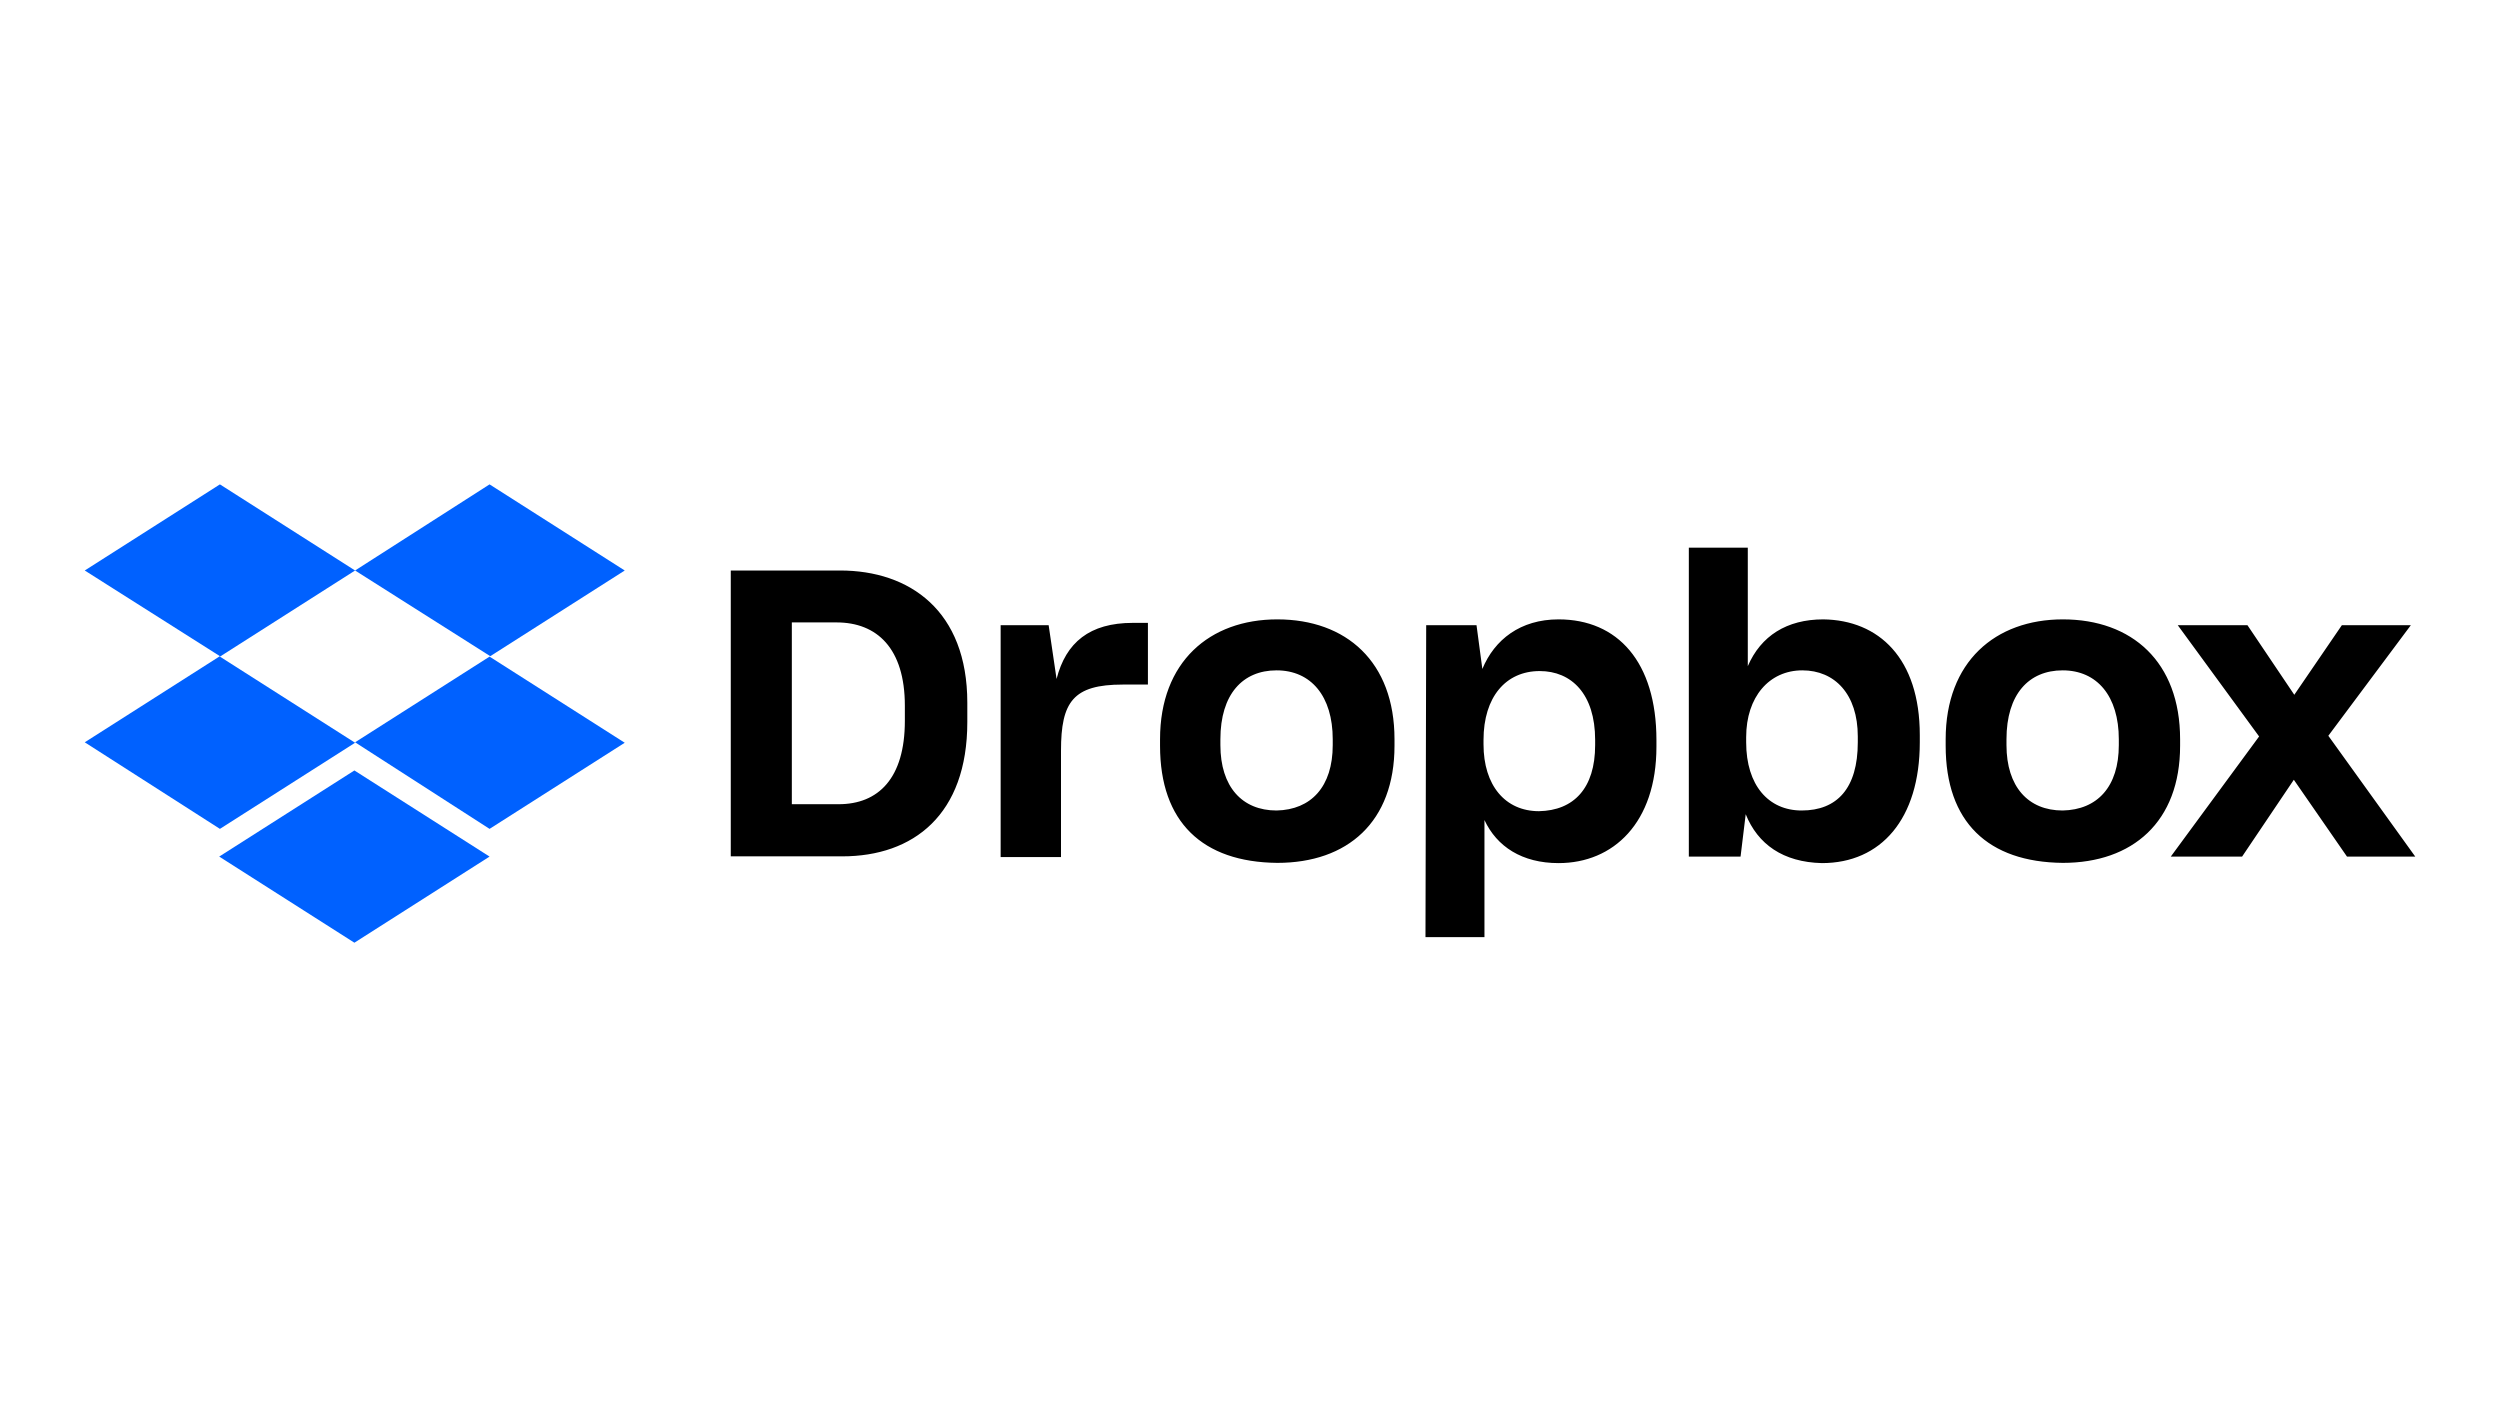 <svg width="120" height="68" viewBox="0 0 120 68" fill="none" xmlns="http://www.w3.org/2000/svg">
<g clip-path="url(#clip0_2143_959)">
<path d="M17.044 27.384L10.556 31.518L17.044 35.652L10.556 39.786L4.068 35.63L10.556 31.496L4.068 27.384L10.556 23.25L17.044 27.384ZM10.522 41.116L17.011 36.982L23.499 41.116L17.011 45.25L10.522 41.116ZM17.044 35.63L23.532 31.496L17.044 27.384L23.499 23.25L29.987 27.384L23.499 31.518L29.987 35.652L23.499 39.786L17.044 35.63Z" fill="#0061FF"/>
<path d="M35.077 27.384H40.323C43.668 27.384 46.431 29.317 46.431 33.73V34.658C46.431 39.105 43.847 41.105 40.424 41.105H35.077V27.384ZM38.008 29.876V38.602H40.256C42.158 38.602 43.433 37.362 43.433 34.602V33.876C43.433 31.116 42.091 29.876 40.155 29.876H38.008ZM47.986 30.01H50.335L50.715 32.591C51.163 30.837 52.304 29.898 54.373 29.898H55.1V32.859H53.892C51.51 32.859 50.928 33.686 50.928 36.032V41.138H48.031V30.01H47.986ZM55.682 35.797V35.485C55.682 31.764 58.065 29.73 61.309 29.73C64.62 29.73 66.936 31.764 66.936 35.485V35.797C66.936 39.451 64.687 41.418 61.309 41.418C57.718 41.384 55.682 39.462 55.682 35.797ZM63.971 35.764V35.485C63.971 33.418 62.931 32.177 61.275 32.177C59.653 32.177 58.579 33.317 58.579 35.485V35.764C58.579 37.764 59.62 38.904 61.275 38.904C62.931 38.87 63.971 37.764 63.971 35.764ZM68.457 30.01H70.873L71.153 32.11C71.735 30.703 72.976 29.73 74.811 29.73C77.641 29.73 79.509 31.764 79.509 35.529V35.842C79.509 39.496 77.44 41.429 74.811 41.429C73.055 41.429 71.847 40.635 71.254 39.362V44.982H68.423L68.457 30.01ZM76.567 35.764V35.518C76.567 33.306 75.426 32.211 73.905 32.211C72.283 32.211 71.209 33.451 71.209 35.518V35.73C71.209 37.697 72.249 38.937 73.871 38.937C75.538 38.904 76.567 37.842 76.567 35.764ZM83.794 39.082L83.547 41.116H81.064V26.289H83.894V31.976C84.521 30.524 85.762 29.73 87.519 29.73C90.181 29.764 92.15 31.596 92.15 35.283V35.63C92.15 39.317 90.282 41.429 87.452 41.429C85.583 41.384 84.375 40.524 83.794 39.082ZM89.174 35.63V35.35C89.174 33.317 88.067 32.177 86.512 32.177C84.923 32.177 83.816 33.451 83.816 35.384V35.63C83.816 37.697 84.89 38.904 86.478 38.904C88.179 38.904 89.174 37.842 89.174 35.63ZM93.392 35.797V35.485C93.392 31.764 95.774 29.73 99.018 29.73C102.33 29.73 104.645 31.764 104.645 35.485V35.797C104.645 39.451 102.363 41.418 99.018 41.418C95.427 41.384 93.392 39.462 93.392 35.797ZM101.703 35.764V35.485C101.703 33.418 100.663 32.177 99.007 32.177C97.385 32.177 96.311 33.317 96.311 35.485V35.764C96.311 37.764 97.352 38.904 99.007 38.904C100.674 38.87 101.703 37.764 101.703 35.764ZM108.437 35.35L104.533 30.01H107.878L110.126 33.35L112.409 30.01H115.72L111.76 35.317L115.932 41.116H112.655L110.104 37.429L107.621 41.116H104.198L108.437 35.35Z" fill="black"/>
</g>
<defs>
<clipPath id="clip0_2143_959">
<rect width="111.864" height="22" fill="white" transform="translate(4.068 23.25)"/>
</clipPath>
</defs>
</svg>
